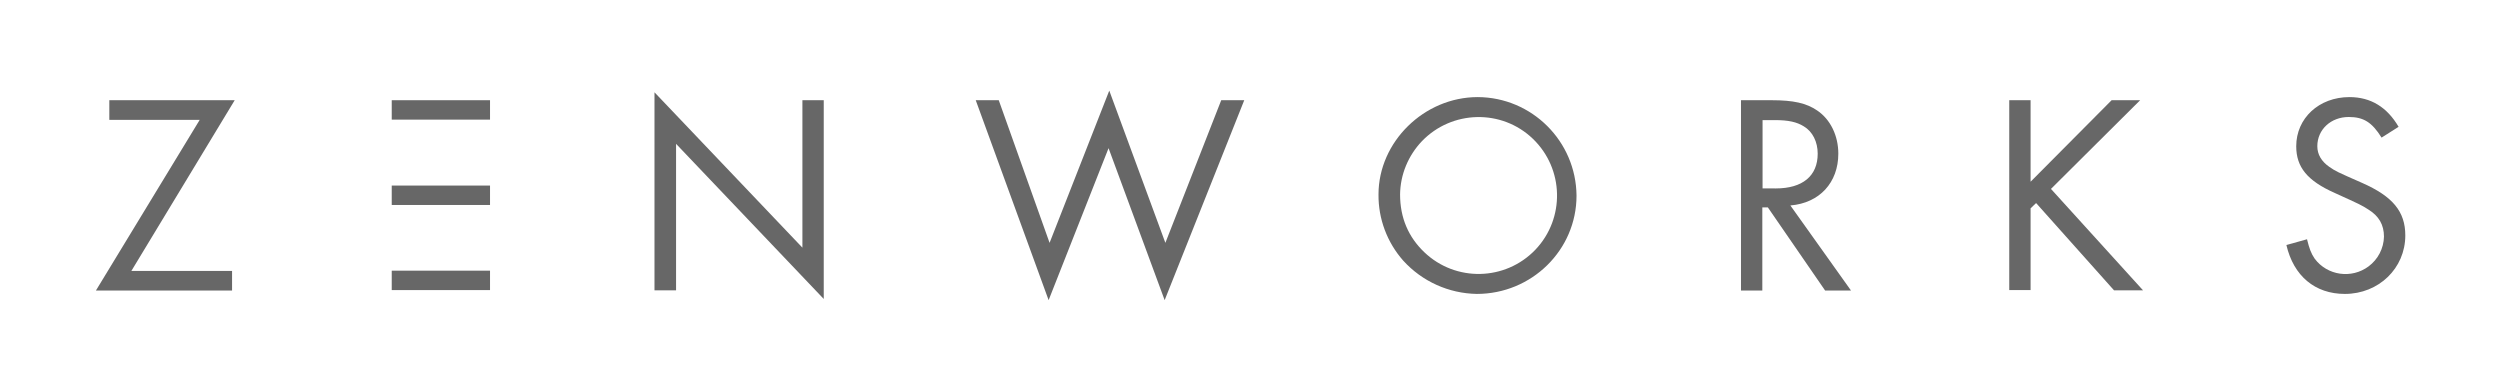 <?xml version="1.0" encoding="utf-8"?>
<!-- Generator: Adobe Illustrator 24.1.0, SVG Export Plug-In . SVG Version: 6.00 Build 0)  -->
<svg version="1.1" id="Layer_1" xmlns="http://www.w3.org/2000/svg" xmlns:xlink="http://www.w3.org/1999/xlink" x="0px" y="0px"
	 viewBox="0 0 1042.8 160.3" style="enable-background:new 0 0 1042.8 160.3;" xml:space="preserve">
<style type="text/css">
	.st0{fill:#676767;}
</style>
<path class="st0" d="M96.8,113v8.2H40L83.3,50H45.6v-8.2h52.3L54.8,113H96.8z"/>
<path class="st0" d="M273,38.5l61.7,64.8V41.8h8.9v82.9L282,60v61.1h-9V38.5z"/>
<path class="st0" d="M437.8,101.3l24.9-63.5l23.4,63.5l23.3-59.5h9.6l-33.2,83.4l-23.4-63.4l-25,63.4L407,41.8h9.6L437.8,101.3z"/>
<path class="st0" d="M657.6,81.6c0,22.7-18.7,41-41.6,41c-11.7-0.2-22.8-5.2-30.7-13.9c-6.7-7.6-10.4-17.4-10.3-27.6
	c0-21.9,19-40.6,41.4-40.6C639,40.6,657.4,58.9,657.6,81.6z M584,81.1c0,9.8,3.5,17.8,10.1,24.1c13.1,12.5,33.8,12,46.3-1
	c12.5-13.1,12-33.8-1-46.3s-33.8-12-46.3,1C587.4,64.9,584.1,72.8,584,81.1z"/>
<path class="st0" d="M772.1,121.2h-10.8l-23.9-34.7h-2.3v34.7h-8.9V41.8H739c9,0,14.5,1.2,19,4.3c5.5,3.7,8.8,10.5,8.8,18
	c0,12-7.8,20.6-20,21.6L772.1,121.2z M740.7,78.6c11.2,0,17.5-5.2,17.5-14.5c0-4.9-2.1-9.2-5.8-11.4c-2.9-1.8-6.4-2.6-12-2.6h-5.2
	v28.5H740.7z"/>
<path class="st0" d="M880.8,41.8h11.9l-37.2,37l38.4,42.3h-12.1l-32.5-36.4l-2.3,2.2v34.1h-8.9V41.8h8.9v34L880.8,41.8z"/>
<path class="st0" d="M993.4,57.4c-4-6.4-7.5-8.6-13.7-8.6c-7.4,0-13.1,5.2-13.1,12.2c0,3.4,1.7,6.3,5,8.6c2.8,1.9,2.8,1.9,13.7,6.7
	c12.7,5.6,18,11.9,18,21.9c0,13.7-11.1,24.4-25.2,24.4c-12.5,0-21.4-7.5-24.4-20.4l8.6-2.4c1,4,1.7,5.9,3.2,8.1
	c5.3,7.1,15.4,8.5,22.5,3.2c3.9-2.9,6.3-7.5,6.4-12.4c0-4.9-2.1-8.6-6.5-11.3c-3-1.9-3-1.9-14-6.9c-11.5-5.1-16.1-10.8-16.1-19.5
	c0-11.7,9.5-20.5,22.2-20.5c8.9,0,15.7,4.2,20.5,12.4L993.4,57.4z"/>
<rect x="163.4" y="41.8" class="st0" width="41" height="8.1"/>
<rect x="163.4" y="77.4" class="st0" width="41" height="8.1"/>
<rect x="163.4" y="112.9" class="st0" width="41" height="8.1"/>
</svg>

